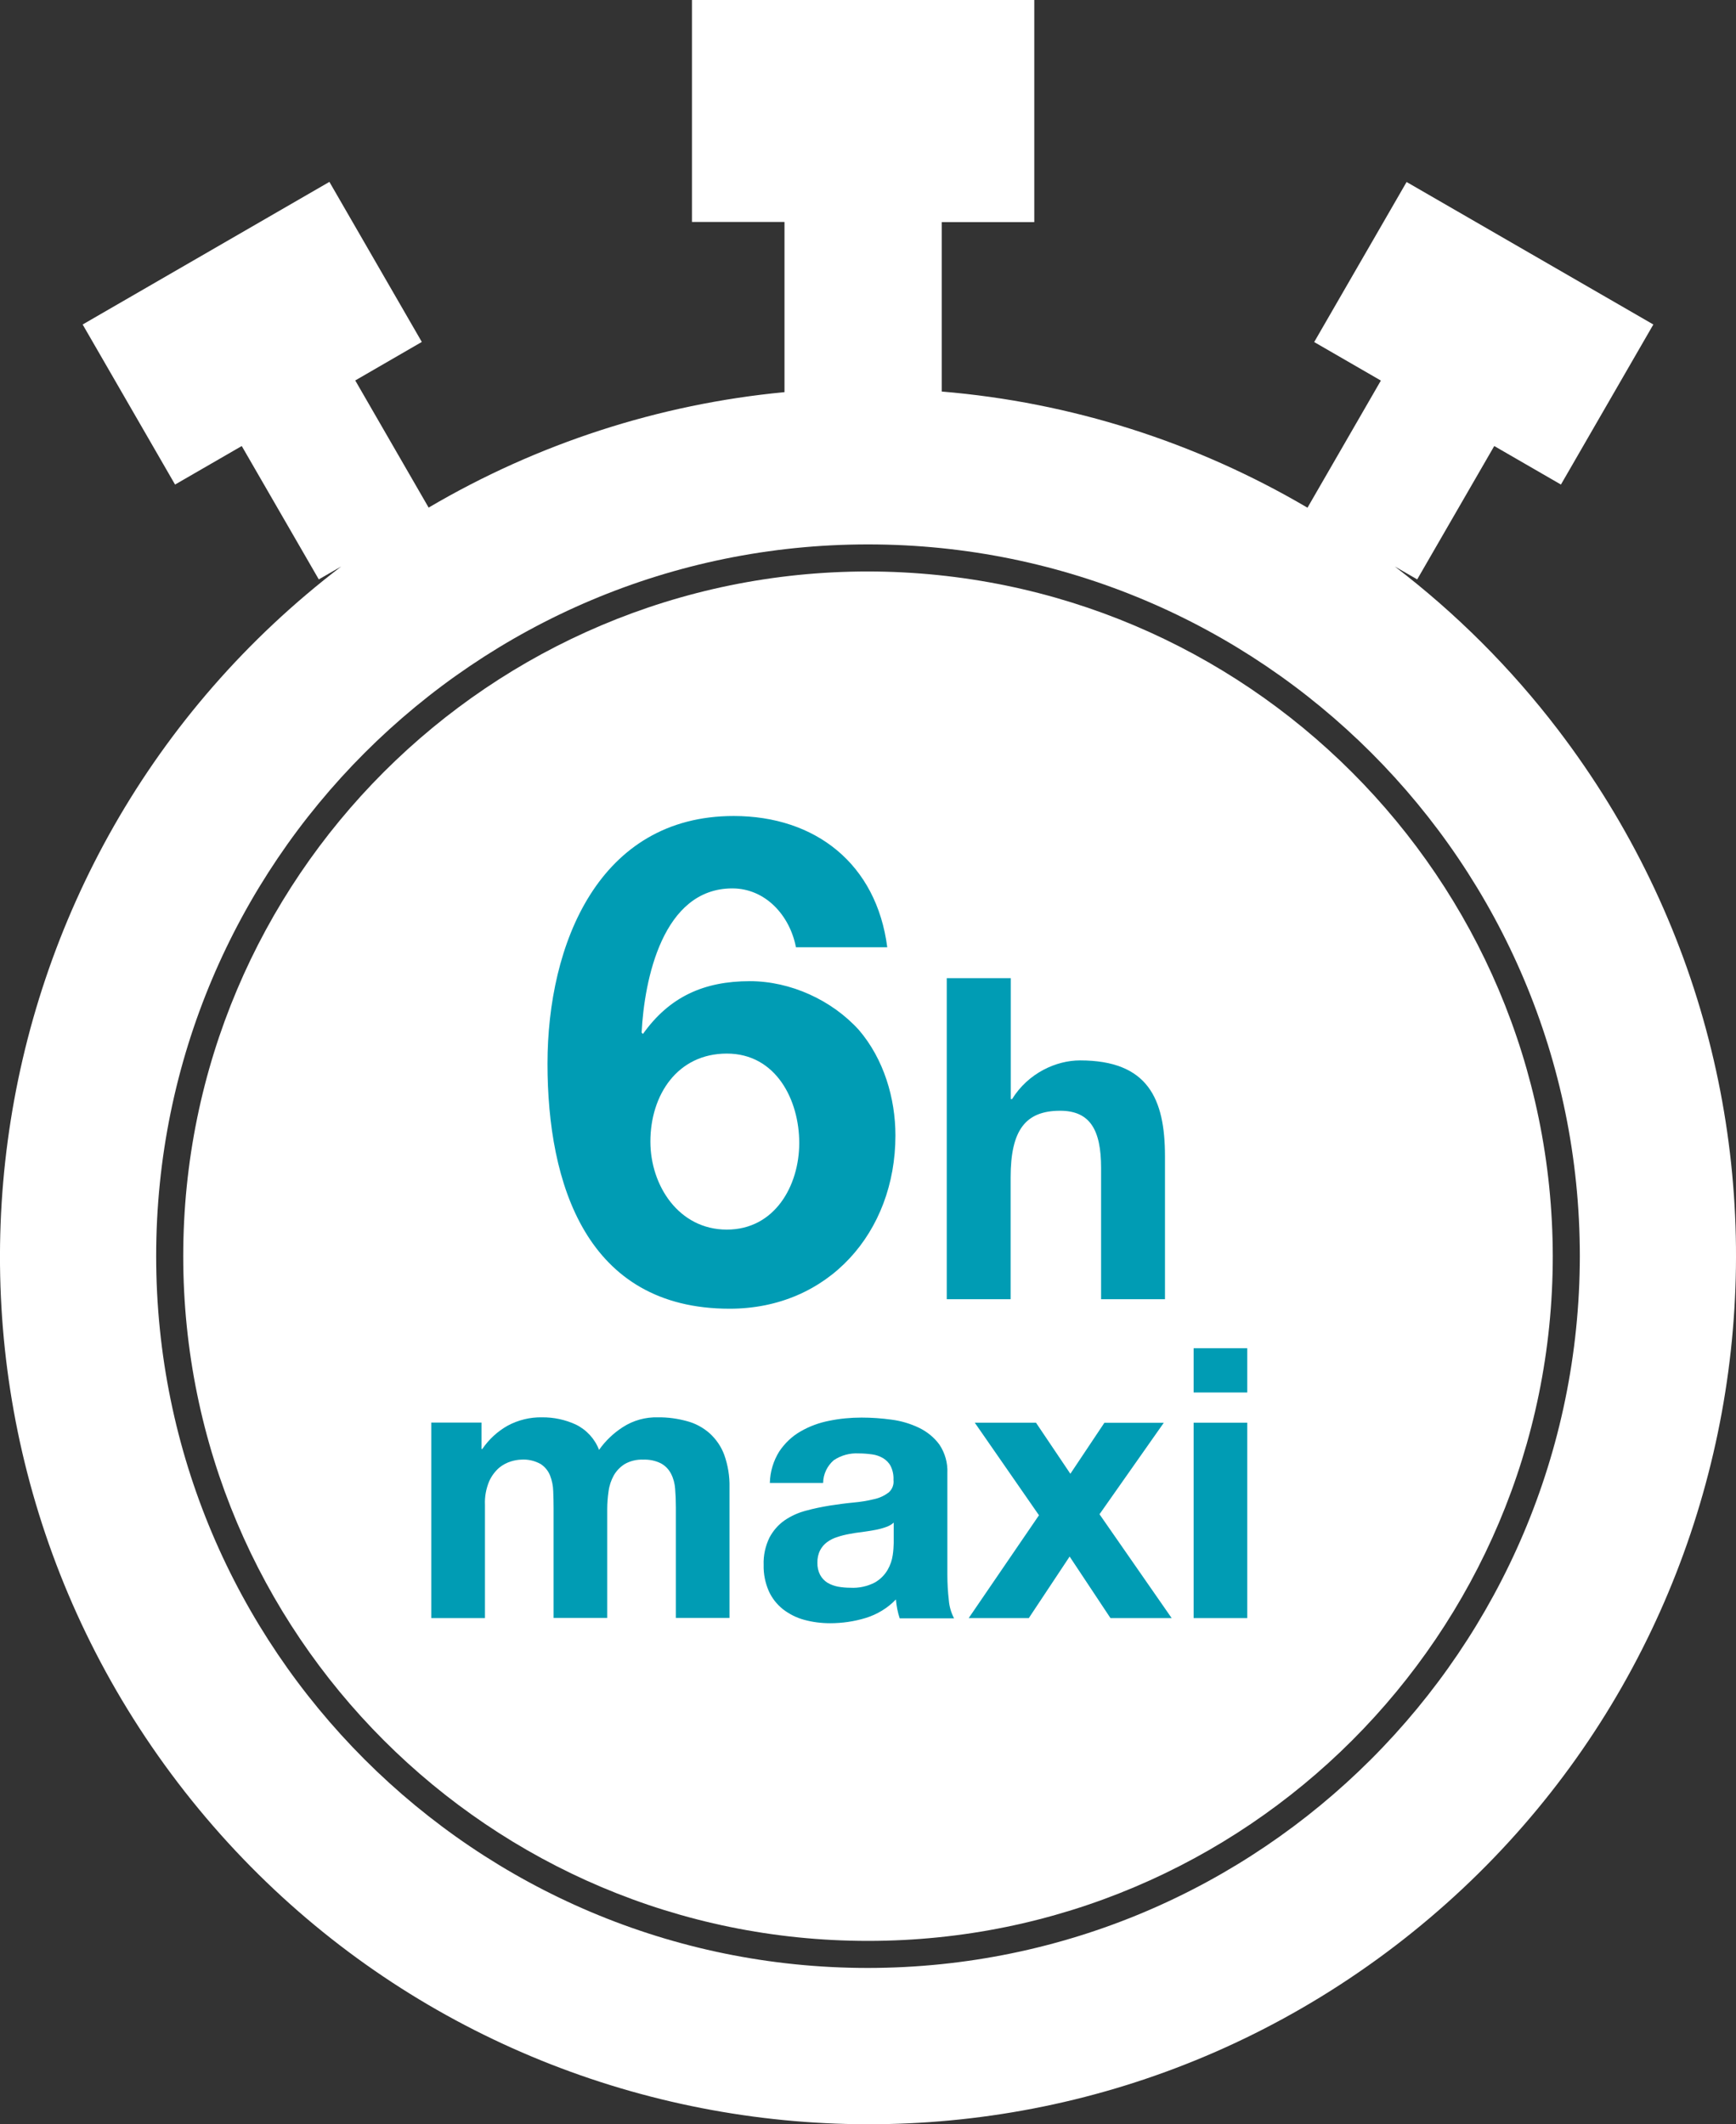 <svg xmlns="http://www.w3.org/2000/svg" xmlns:xlink="http://www.w3.org/1999/xlink" id="Calque_2" data-name="Calque 2" viewBox="0 0 142.4 174.24"><rect x="0" y="0" width="142.4" height="174.24" fill="#333333" stroke="none"/><defs><style>      .cls-1 {        fill: none;      }      .cls-2 {        fill: #009cb4;      }      .cls-3 {        isolation: isolate;      }      .cls-4 {        fill: #fff;      }      .cls-5 {        clip-path: url(#clippath);      }    </style><clipPath id="clippath"><rect class="cls-1" width="142.4" height="174.24"></rect></clipPath></defs><g id="Groupe_92" data-name="Groupe 92"><g class="cls-5"><g id="Groupe_91" data-name="Groupe 91"><path id="Trac&#xE9;_59" data-name="Trac&#xE9; 59" class="cls-4" d="M71.2,46.88c-31.02,0-56.17,25.15-56.17,56.17s25.15,56.17,56.17,56.17,56.17-25.15,56.17-56.17h0c-.04-31.01-25.16-56.13-56.17-56.17"></path><path id="Trac&#xE9;_60" data-name="Trac&#xE9; 60" class="cls-4" d="M114.41,46.47l1.84,1.06,6.32-10.94,5.47,3.16,7.58-13.13-20.24-11.69-7.58,13.13,5.47,3.16-6.02,10.43c-9.16-5.39-19.41-8.65-30-9.53v-13.9h7.59V0h-28.08v18.21h7.59v13.96c-10.31.98-20.27,4.22-29.19,9.47l-6.02-10.43,5.46-3.16-7.58-13.13L6.78,26.62l7.58,13.13,5.47-3.16,6.32,10.94,1.84-1.06C-3.26,70.33-9.25,115.01,14.61,146.27c23.87,31.25,68.55,37.24,99.8,13.38,31.25-23.87,37.24-68.55,13.38-99.8-3.84-5.03-8.34-9.53-13.38-13.38M71.2,161.44c-32.25,0-58.39-26.14-58.39-58.39s26.14-58.39,58.39-58.39,58.39,26.14,58.39,58.39c-.04,32.23-26.16,58.36-58.39,58.39"></path><g id="Groupe_374" data-name="Groupe 374"><g id="Groupe_373" data-name="Groupe 373"><g id="Groupe_372" data-name="Groupe 372"><g id="_12" data-name=" 12" class="cls-3"><g class="cls-3"><path class="cls-2" d="M65.29,77.71c-.5-2.61-2.5-4.83-5.22-4.83-5.72,0-7.22,7.5-7.44,11.83l.11.11c2.17-3.05,5-4.33,8.77-4.33,3.33,0,6.72,1.55,8.94,4,2.05,2.39,3,5.61,3,8.66,0,7.94-5.5,14.21-13.6,14.21-11.77,0-14.94-10.27-14.94-20.1s4.22-20.32,15.27-20.32c6.72,0,11.72,3.94,12.6,10.77h-7.5ZM53.35,93.65c0,3.61,2.33,7.22,6.27,7.22s5.94-3.61,5.94-7.11-1.89-7.33-5.94-7.33-6.27,3.39-6.27,7.22Z"></path></g></g></g></g><g id="h" class="cls-3"><g class="cls-3"><path class="cls-2" d="M77.67,80.24h5.24v9.92h.11c1.33-2.14,3.62-3.17,5.57-3.17,5.57,0,6.97,3.14,6.97,7.86v11.73h-5.24v-10.77c0-3.14-.92-4.69-3.36-4.69-2.84,0-4.06,1.59-4.06,5.46v10h-5.24v-26.34Z"></path></g></g><path id="Trac&#xE9;_162" data-name="Trac&#xE9; 162" class="cls-2" d="M35.38,116.71v16.03h4.4v-9.3c-.03-.65.09-1.3.34-1.91.19-.43.47-.81.82-1.12.29-.24.63-.42.99-.53.27-.08.54-.13.82-.14.56-.04,1.11.09,1.6.36.35.23.62.56.77.94.16.41.25.85.26,1.29.02.47.03.94.03,1.41v8.99h4.4v-8.93c0-.49.04-.99.11-1.47.06-.46.21-.9.43-1.3.22-.38.53-.7.9-.93.46-.26.98-.38,1.5-.36.51-.02,1.02.08,1.47.31.35.19.63.48.82.84.2.39.31.81.34,1.24.04.48.06.98.06,1.52v9.08h4.4v-10.73c.02-.9-.13-1.8-.43-2.65-.25-.68-.67-1.29-1.21-1.78-.54-.47-1.17-.81-1.86-.99-.77-.21-1.56-.32-2.36-.31-1.03-.03-2.04.25-2.9.81-.76.49-1.42,1.12-1.94,1.86-.35-.91-1.03-1.65-1.91-2.08-.87-.4-1.82-.6-2.77-.59-.98-.02-1.95.22-2.81.68-.84.47-1.55,1.13-2.09,1.92h-.06v-2.17h-4.15ZM63.15,121.64c.02-.91.29-1.8.77-2.57.45-.67,1.04-1.24,1.74-1.64.74-.43,1.54-.72,2.37-.88.87-.18,1.76-.26,2.65-.26.82,0,1.64.06,2.45.17.78.1,1.55.33,2.26.67.66.32,1.24.79,1.67,1.38.46.69.69,1.51.65,2.34v8.34c0,.69.04,1.39.12,2.08.04.52.19,1.03.43,1.49h-4.46c-.08-.25-.15-.5-.2-.76-.05-.26-.09-.53-.11-.79-.68.71-1.54,1.23-2.48,1.52-.95.29-1.93.43-2.92.43-.72,0-1.44-.09-2.13-.28-.63-.17-1.22-.47-1.74-.87-.5-.4-.9-.91-1.16-1.49-.29-.67-.44-1.4-.42-2.14-.03-.78.14-1.55.48-2.25.3-.56.72-1.05,1.24-1.41.53-.36,1.12-.63,1.74-.79.65-.18,1.3-.31,1.96-.42.66-.1,1.31-.19,1.95-.25.57-.05,1.14-.14,1.7-.28.43-.09.83-.28,1.18-.54.3-.26.45-.65.4-1.04.02-.39-.06-.78-.23-1.13-.14-.27-.36-.49-.62-.65-.28-.16-.58-.27-.9-.31-.36-.05-.73-.08-1.1-.08-.72-.04-1.44.15-2.05.56-.54.47-.86,1.14-.87,1.86h-4.39ZM73.32,124.9c-.2.18-.44.31-.7.39-.29.1-.6.18-.9.23-.32.06-.66.11-1.01.16-.35.04-.7.09-1.05.16-.33.06-.66.14-.98.25-.3.09-.58.23-.84.42-.24.18-.43.4-.57.67-.16.32-.23.67-.22,1.02-.01.34.06.68.22.99.14.26.34.48.59.64.27.16.56.27.87.33.34.06.68.09,1.02.09.7.04,1.39-.11,2.01-.43.44-.25.8-.61,1.05-1.04.22-.38.36-.79.42-1.22.05-.33.07-.66.08-.99v-1.64ZM85.22,124.31l-5.76,8.43h4.93l3.35-5.05,3.35,5.05h5.02l-5.92-8.52,5.27-7.5h-4.87l-2.79,4.18-2.82-4.19h-5.02l5.27,7.6ZM102.31,114.23v-3.63h-4.4v3.63h4.4ZM97.91,116.71v16.03h4.4v-16.03h-4.4Z"></path></g></g></g></g></svg>